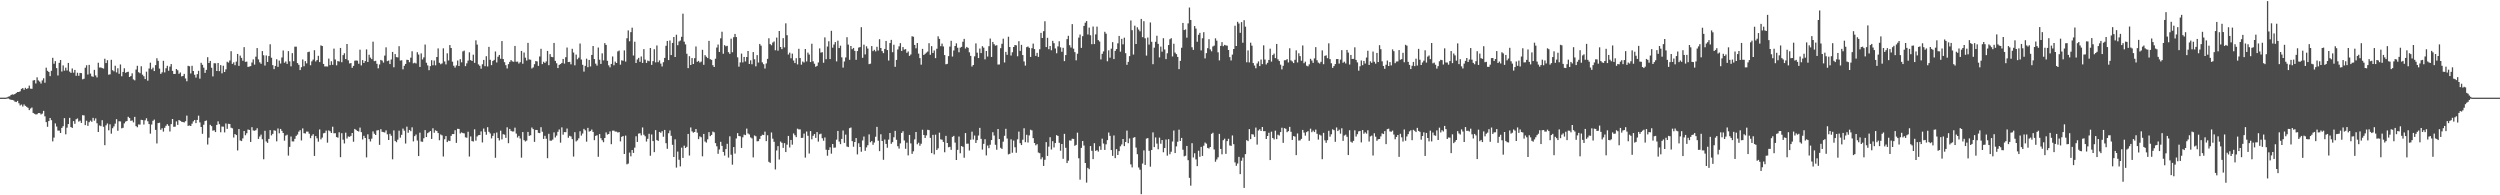 <?xml version="1.0" encoding="UTF-8"?>
<svg xmlns="http://www.w3.org/2000/svg" width="1920" height="150">
  <path d="M0 75.000h1v1.000H0zM1 75.000h1v1.000H1zM2 75.000h1v1.000H2zM3 75.000h1v1.000H3zM4 74.995h1v1.000H4zM5 74.712h1v1.000H5zM6 74.185h1v1.490H6zM7 73.924h1v2.385H7zM8 72.924h1v3.699H8zM9 72.475h1v4.259H9zM10 72.640h1v4.468H10zM11 72.194h1v5.885H11zM12 71.381h1v7.018H12zM13 70.658h1v6.821H13zM14 70.651h1v8.675H14zM15 70.097h1v10.897H15zM16 68.234h1v12.071H16zM17 67.641h1v14.191H17zM18 68.928h1v11.325H18zM19 67.422h1v13.907H19zM20 68.307h1v13.701H20zM21 67.726h1v15.090H21zM22 65.753h1v18.842H22zM23 68.095h1v15.264H23zM24 68.186h1v14.415H24zM25 61.805h1v24.934H25zM26 61.498h1v25.900H26zM27 64.108h1v23.811H27zM28 59.395h1v28.342H28zM29 61.759h1v25.079H29zM30 62.670h1v24.161H30zM31 64.144h1v23.788H31zM32 61.768h1v25.488H32zM33 60.091h1v25.044H33zM34 63.531h1v25.818H34zM35 51.984h1v41.812H35zM36 54.385h1v42.995H36zM37 55.245h1v37.736H37zM38 58.470h1v32.151H38zM39 54.391h1v37.933H39zM40 44.392h1v64.220H40zM41 48.953h1v56.738H41zM42 46.941h1v47.845H42zM43 52.313h1v44.847H43zM44 57.935h1v42.380H44zM45 48.285h1v52.034H45zM46 46.065h1v56.058H46zM47 54.959h1v43.282H47zM48 50.221h1v46.710H48zM49 54.284h1v36.463H49zM50 51.991h1v51.155H50zM51 54.110h1v43.950H51zM52 48.351h1v46.921H52zM53 54.971h1v35.568H53zM54 55.939h1v41.636H54zM55 52.604h1v45.641H55zM56 55.829h1v37.175H56zM57 53.721h1v41.345H57zM58 58.228h1v33.360H58zM59 55.843h1v35.140H59zM60 58.237h1v35.172H60zM61 55.996h1v36.653H61zM62 56.163h1v38.239H62zM63 60.933h1v27.523H63zM64 60.491h1v28.132H64zM65 52.034h1v44.048H65zM66 50.105h1v42.602H66zM67 57.227h1v39.413H67zM68 49.816h1v44.019H68zM69 56.538h1v36.074H69zM70 58.569h1v34.989H70zM71 58.962h1v31.551H71zM72 53.677h1v39.015H72zM73 57.884h1v33.064H73zM74 59.422h1v35.264H74zM75 48.159h1v53.204H75zM76 51.876h1v44.463H76zM77 51.810h1v45.097H77zM78 52.270h1v40.047H78zM79 52.675h1v44.705H79zM80 45.097h1v66.426H80zM81 48.450h1v47.804H81zM82 46.227h1v48.585H82zM83 57.360h1v42.741H83zM84 57.083h1v38.406H84zM85 45.918h1v56.760H85zM86 53.938h1v44.591H86zM87 54.801h1v42.256H87zM88 50.462h1v44.520H88zM89 55.605h1v35.948H89zM90 52.423h1v48.040H90zM91 56.699h1v36.417H91zM92 49.503h1v43.771H92zM93 58.578h1v39.993H93zM94 55.236h1v42.906H94zM95 52.444h1v42.343H95zM96 55.927h1v37.479H96zM97 55.362h1v37.578H97zM98 55.110h1v34.591H98zM99 59.125h1v31.535H99zM100 58.438h1v34.369H100zM101 56.312h1v36.221H101zM102 60.979h1v33.025H102zM103 61.679h1v28.052H103zM104 53.378h1v43.499H104zM105 50.560h1v47.173H105zM106 55.474h1v40.112H106zM107 56.218h1v39.471H107zM108 50.906h1v41.077H108zM109 57.367h1v34.822H109zM110 58.580h1v37.056H110zM111 60.720h1v31.702H111zM112 55.058h1v35.747H112zM113 61.940h1v31.176H113zM114 52.627h1v42.675H114zM115 48.143h1v54.522H115zM116 53.240h1v42.416H116zM117 51.986h1v40.812H117zM118 54.572h1v37.292H118zM119 50.043h1v49.706H119zM120 44.753h1v65.451H120zM121 46.751h1v47.758H121zM122 52.698h1v41.540H122zM123 56.738h1v42.954H123zM124 55.568h1v42.920H124zM125 46.701h1v54.385H125zM126 55.577h1v42.583H126zM127 52.444h1v44.165H127zM128 50.544h1v44.856H128zM129 54.341h1v42.293H129zM130 51.171h1v49.834H130zM131 49.203h1v46.131H131zM132 54.430h1v36.980H132zM133 56.767h1v40.620H133zM134 56.774h1v40.501H134zM135 53.011h1v40.240H135zM136 53.957h1v41.956H136zM137 56.692h1v35.449H137zM138 55.646h1v37.175H138zM139 58.649h1v34.843H139zM140 58.310h1v35.454H140zM141 56.705h1v37.356H141zM142 60.260h1v32.808H142zM143 62.430h1v26.337H143zM144 50.546h1v46.122H144zM145 50.867h1v45.495H145zM146 56.417h1v40.361H146zM147 50.526h1v44.440H147zM148 54.531h1v38.725H148zM149 57.383h1v34.792H149zM150 59.605h1v34.957H150zM151 56.934h1v35.163H151zM152 54.359h1v34.497H152zM153 60.402h1v33.591H153zM154 48.239h1v49.317H154zM155 49.789h1v52.952H155zM156 51.988h1v43.815H156zM157 55.939h1v37.026H157zM158 53.677h1v38.839H158zM159 43.943h1v67.044H159zM160 48.406h1v57.330H160zM161 46.783h1v49.079H161zM162 52.004h1v44.872H162zM163 58.676h1v41.668H163zM164 48.560h1v51.473H164zM165 48.644h1v52.778H165zM166 54.513h1v41.412H166zM167 48.409h1v44.762H167zM168 54.646h1v40.732H168zM169 50.034h1v51.535H169zM170 56.332h1v40.867H170zM171 50.471h1v46.811H171zM172 55.286h1v46.392H172zM173 53.272h1v41.544H173zM174 47.429h1v51.533H174zM175 48.070h1v47.026H175zM176 46.442h1v48.816H176zM177 39.336h1v58.777H177zM178 49.054h1v49.528H178zM179 47.859h1v57.786H179zM180 50.070h1v52.879H180zM181 47.289h1v56.465H181zM182 41.412h1v74.160H182zM183 50.565h1v48.566H183zM184 42.680h1v65.215H184zM185 44.433h1v63.911H185zM186 46.669h1v59.644H186zM187 36.179h1v64.414H187zM188 47.507h1v56.401H188zM189 47.312h1v55.042H189zM190 51.402h1v48.097H190zM191 51.102h1v48.685H191zM192 50.800h1v58.184H192zM193 48.015h1v49.679H193zM194 45.600h1v54.579H194zM195 49.599h1v50.858H195zM196 43.504h1v56.502H196zM197 36.935h1v61.594H197zM198 45.632h1v61.093H198zM199 47.894h1v56.966H199zM200 48.976h1v54.398H200zM201 39.210h1v67.740H201zM202 42.451h1v79.889H202zM203 50.315h1v50.162H203zM204 42.599h1v66.032H204zM205 47.562h1v62.183H205zM206 43.046h1v63.647H206zM207 34.021h1v65.945H207zM208 44.321h1v59.674H208zM209 50.031h1v52.764H209zM210 53.101h1v47.019H210zM211 50.615h1v49.773H211zM212 45.527h1v62.993H212zM213 51.329h1v47.351H213zM214 46.534h1v55.879H214zM215 48.807h1v50.198H215zM216 44.117h1v56.399H216zM217 38.747h1v63.407H217zM218 48.159h1v59.887H218zM219 47.225h1v56.891H219zM220 49.049h1v54.444H220zM221 39.258h1v80.221H221zM222 47.118h1v65.664H222zM223 50.951h1v53.904H223zM224 40.821h1v67.754H224zM225 46.985h1v61.661H225zM226 35.825h1v70.754H226zM227 35.820h1v68.546H227zM228 48.418h1v54.913H228zM229 49.784h1v51.313H229zM230 53.787h1v46.220H230zM231 51.611h1v56.243H231zM232 45.664h1v52.970H232zM233 50.880h1v51.400H233zM234 46.925h1v55.650H234zM235 48.685h1v52.398H235zM236 40.050h1v61.034H236zM237 39.670h1v63.046H237zM238 50.114h1v56.001H238zM239 47.106h1v57.152H239zM240 45.765h1v57.317H240zM241 38.532h1v81.205H241zM242 47.209h1v57.289H242zM243 46.145h1v60.104H243zM244 42.872h1v65.932H244zM245 47.662h1v51.780H245zM246 34.879h1v72.176H246zM247 35.335h1v70.345H247zM248 49.116h1v53.307H248zM249 51.022h1v51.013H249zM250 50.993h1v49.285H250zM251 51.080h1v58.472H251zM252 44.998h1v55.124H252zM253 50.018h1v50.789H253zM254 47.051h1v55.076H254zM255 49.752h1v47.575H255zM256 37.347h1v65.057H256zM257 45.676h1v56.644H257zM258 50.196h1v55.053H258zM259 46.916h1v58.788H259zM260 47.248h1v54.346H260zM261 36.820h1v83.922H261zM262 47.752h1v54.529H262zM263 42.318h1v64.925H263zM264 40.931h1v69.255H264zM265 45.369h1v56.527H265zM266 33.817h1v72.556H266zM267 46.339h1v58.456H267zM268 48.722h1v56.369H268zM269 48.418h1v55.904H269zM270 52.061h1v50.095H270zM271 50.597h1v58.234H271zM272 46.614h1v52.432H272zM273 46.429h1v53.359H273zM274 46.589h1v54.002H274zM275 48.965h1v52.057H275zM276 38.120h1v59.880H276zM277 50.203h1v51.272H277zM278 46.152h1v60.976H278zM279 48.376h1v55.927H279zM280 46.882h1v59.079H280zM281 37.953h1v82.928H281zM282 47.605h1v55.543H282zM283 42.057h1v64.810H283zM284 44.261h1v64.382H284zM285 45.422h1v61.052H285zM286 31.998h1v68.923H286zM287 46.951h1v55.758H287zM288 46.690h1v57.003H288zM289 49.020h1v51.192H289zM290 52.485h1v47.436H290zM291 49.484h1v61.777H291zM292 46.035h1v53.169H292zM293 46.532h1v54.684H293zM294 48.097h1v53.391H294zM295 42.723h1v59.061H295zM296 36.333h1v63.819H296zM297 46.946h1v56.241H297zM298 46.486h1v61.027H298zM299 49.214h1v53.529H299zM300 45.683h1v58.553H300zM301 39.869h1v82.512H301zM302 51.663h1v48.489H302zM303 41.533h1v66.712H303zM304 43.856h1v65.378H304zM305 44.083h1v63.178H305zM306 35.465h1v64.904H306zM307 46.516h1v59.232H307zM308 46.282h1v57.232H308zM309 53.240h1v45.522H309zM310 50.558h1v49.798H310zM311 49.120h1v61.121H311zM312 45.872h1v51.418H312zM313 46.056h1v55.888H313zM314 47.772h1v52.041H314zM315 44.298h1v56.474H315zM316 39.397h1v58.383H316zM317 48.640h1v59.935H317zM318 48.161h1v56.364H318zM319 48.724h1v54.607H319zM320 40.086h1v67.863H320zM321 41.883h1v77.985H321zM322 51.405h1v50.484H322zM323 40.995h1v67.694H323zM324 45.680h1v63.245H324zM325 44.101h1v62.096H325zM326 34.206h1v65.726H326zM327 48.196h1v57.088H327zM328 50.208h1v52.032H328zM329 53.920h1v47.601H329zM330 50.800h1v49.873H330zM331 46.243h1v60.466H331zM332 50.141h1v48.363H332zM333 46.490h1v55.424H333zM334 50.171h1v49.917H334zM335 43.771h1v56.911H335zM336 37.154h1v65.018H336zM337 48.232h1v59.477H337zM338 49.374h1v53.902H338zM339 48.685h1v55.291H339zM340 37.134h1v83.100H340zM341 47.202h1v59.752H341zM342 49.436h1v55.039H342zM343 40.977h1v68.143H343zM344 46.452h1v61.517H344zM345 34.616h1v73.741H345zM346 36.868h1v67.497H346zM347 47.344h1v55.634H347zM348 50.496h1v52.446H348zM349 51.904h1v48.143H349zM350 50.249h1v59.486H350zM351 46.481h1v52.414H351zM352 50.702h1v48.315H352zM353 45.444h1v57.069H353zM354 47.855h1v53.822H354zM355 39.457h1v62.725H355zM356 38.850h1v63.620H356zM357 50.773h1v54.719H357zM358 48.635h1v57.133H358zM359 46.532h1v54.616H359zM360 40.178h1v80.035H360zM361 46.106h1v58.704H361zM362 46.868h1v61.452H362zM363 42.009h1v66.673H363zM364 48.306h1v51.038H364zM365 30.961h1v77.090H365zM366 34.232h1v70.551H366zM367 49.464h1v54.387H367zM368 50.528h1v53.126H368zM369 52.732h1v48.196H369zM370 49.361h1v60.038H370zM371 46.010h1v52.716H371zM372 50.837h1v50.368H372zM373 43.137h1v60.324H373zM374 51.041h1v46.644H374zM375 36.003h1v65.234H375zM376 45.905h1v56.575H376zM377 50.002h1v56.310H377zM378 46.838h1v57.484H378zM379 45.964h1v56.387H379zM380 39.537h1v81.679H380zM381 47.948h1v53.858H381zM382 43.552h1v62.501H382zM383 42.183h1v65.698H383zM384 45.090h1v55.241H384zM385 31.556h1v75.483H385zM386 45.362h1v57.685H386zM387 47.791h1v55.618H387zM388 50.063h1v55.829H388zM389 52.556h1v45.241H389zM390 49.230h1v60.734H390zM391 47.507h1v51.501H391zM392 46.108h1v54.382H392zM393 47.177h1v53.865H393zM394 47.470h1v53.494H394zM395 35.282h1v62.782H395zM396 47.397h1v55.186H396zM397 47.335h1v58.289H397zM398 48.786h1v55.579H398zM399 47.777h1v58.633H399zM400 39.134h1v81.976H400zM401 48.935h1v52.480H401zM402 40.368h1v67.275H402zM403 44.279h1v64.357H403zM404 46.500h1v61.498H404zM405 32.918h1v68.381H405zM406 45.680h1v58.665H406zM407 45.898h1v57.964H407zM408 52.565h1v45.385H408zM409 51.739h1v47.454H409zM410 49.329h1v59.637H410zM411 46.923h1v52.847H411zM412 47.157h1v52.668H412zM413 50.565h1v51.437H413zM414 43.346h1v58.891H414zM415 37.477h1v60.237H415zM416 49.260h1v51.888H416zM417 47.411h1v59.267H417zM418 48.358h1v55.925H418zM419 47.136h1v59.397H419zM420 39.137h1v82.372H420zM421 50.050h1v52.705H421zM422 41.551h1v66.476H422zM423 43.673h1v64.375H423zM424 43.911h1v63.318H424zM425 32.966h1v68.738H425zM426 46.749h1v58.807H426zM427 48.587h1v55.550H427zM428 52.263h1v48.981H428zM429 49.798h1v49.615H429zM430 49.180h1v60.377H430zM431 48.308h1v49.514H431zM432 45.241h1v58.207H432zM433 48.866h1v52.558H433zM434 43.936h1v57.612H434zM435 36.518h1v62.201H435zM436 47.678h1v58.118H436zM437 47.534h1v56.738H437zM438 49.400h1v55.403H438zM439 37.500h1v69.370H439zM440 40.352h1v79.916H440zM441 50.182h1v51.338H441zM442 41.947h1v66.648H442zM443 45.527h1v62.260H443zM444 44.291h1v61.938H444zM445 33.460h1v67.360H445zM446 45.735h1v58.422H446zM447 49.777h1v52.769H447zM448 55.012h1v43.945H448zM449 50.592h1v49.498H449zM450 45.051h1v63.757H450zM451 51.627h1v46.600H451zM452 46.010h1v55.051H452zM453 51.048h1v49.622H453zM454 42.201h1v57.282H454zM455 35.305h1v66.007H455zM456 45.344h1v62.311H456zM457 48.885h1v55.437H457zM458 50.368h1v53.515H458zM459 36.511h1v83.936H459zM460 45.900h1v57.079H460zM461 49.104h1v57.051H461zM462 40.974h1v66.726H462zM463 46.390h1v62.817H463zM464 33.140h1v72.842H464zM465 34.525h1v67.172H465zM466 46.692h1v56.692H466zM467 50.180h1v52.716H467zM468 51.723h1v49.184H468zM469 49.086h1v61.665H469zM470 43.362h1v56.978H470zM471 50.139h1v50.139H471zM472 47.294h1v53.785H472zM473 48.409h1v52.679H473zM474 39.462h1v62.329H474zM475 38.830h1v62.659H475zM476 49.658h1v58.937H476zM477 46.349h1v58.784H477zM478 46.626h1v57.800H478zM479 38.713h1v79.568H479zM480 47.289h1v56.873H480zM481 29.411h1v96.801H481zM482 23.339h1v102.287H482zM483 31.668h1v85.533H483zM484 24.676h1v95.405H484zM485 21.224h1v93.970H485zM486 42.657h1v74.819H486zM487 32.055h1v81.356H487zM488 48.395h1v56.282H488zM489 45.667h1v63.320H489zM490 44.453h1v58.147H490zM491 47.452h1v54.877H491zM492 43.378h1v60.629H492zM493 48.308h1v49.580H493zM494 37.717h1v65.760H494zM495 45.779h1v58.852H495zM496 48.351h1v60.333H496zM497 46.552h1v60.022H497zM498 47.010h1v55.753H498zM499 36.855h1v82.752H499zM500 49.796h1v53.462H500zM501 46.951h1v61.411H501zM502 37.768h1v79.072H502zM503 47.930h1v52.036H503zM504 34.939h1v72.615H504zM505 47.791h1v60.436H505zM506 46.374h1v54.964H506zM507 48.850h1v53.142H507zM508 51.034h1v49.718H508zM509 47.758h1v57.259H509zM510 44.485h1v55.286H510zM511 35.193h1v74.796H511zM512 31.435h1v82.860H512zM513 46.133h1v56.218H513zM514 31.073h1v69.120H514zM515 42.290h1v61.997H515zM516 32.975h1v78.234H516zM517 28.429h1v92.152H517zM518 43.769h1v63.249H518zM519 26.656h1v102.074H519zM520 34.735h1v81.706H520zM521 31.853h1v90.827H521zM522 31.116h1v96.655H522zM523 28.278h1v85.144H523zM524 10.519h1v110.760H524zM525 32.007h1v79.845H525zM526 34.110h1v79.530H526zM527 41.286h1v71.434H527zM528 52.345h1v50.517H528zM529 43.163h1v76.293H529zM530 49.896h1v48.008H530zM531 44.591h1v56.326H531zM532 49.157h1v52.739H532zM533 44.691h1v56.687H533zM534 35.692h1v63.371H534zM535 47.445h1v54.462H535zM536 46.754h1v60.075H536zM537 48.026h1v56.715H537zM538 47.289h1v58.136H538zM539 38.239h1v81.823H539zM540 49.750h1v53.101H540zM541 42.355h1v66.344H541zM542 43.552h1v65.945H542zM543 44.604h1v62.384H543zM544 31.375h1v70.118H544zM545 45.474h1v59.086H545zM546 45.964h1v57.678H546zM547 50.082h1v50.965H547zM548 51.471h1v50.162H548zM549 45.103h1v64.835H549zM550 36.481h1v75.911H550zM551 34.179h1v83.922H551zM552 39.864h1v74.908H552zM553 29.457h1v79.461H553zM554 24.387h1v87.664H554zM555 41.245h1v75.451H555zM556 34.644h1v84.867H556zM557 35.550h1v78.969H557zM558 35.159h1v75.259H558zM559 40.102h1v80.935H559zM560 41.364h1v63.336H560zM561 29.697h1v89.159H561zM562 40.134h1v86.327H562zM563 28.571h1v84.364H563zM564 26.083h1v91.869H564zM565 28.475h1v77.850H565zM566 44.019h1v58.212H566zM567 51.205h1v53.236H567zM568 47.935h1v56.772H568zM569 41.183h1v72.441H569zM570 47.907h1v57.566H570zM571 43.746h1v59.635H571zM572 47.198h1v56.607H572zM573 43.778h1v55.007H573zM574 39.189h1v63.334H574zM575 49.111h1v54.147H575zM576 46.349h1v59.180H576zM577 49.363h1v56.932H577zM578 39.993h1v80.907H578zM579 45.509h1v58.543H579zM580 50.963h1v53.680H580zM581 42.345h1v66.211H581zM582 48.015h1v60.370H582zM583 33.758h1v72.945H583zM584 35.053h1v69.395H584zM585 47.905h1v55.575H585zM586 49.315h1v54.424H586zM587 52.654h1v48.406H587zM588 48.766h1v59.601H588zM589 45.209h1v58.697H589zM590 29.395h1v94.890H590zM591 33.842h1v91.251H591zM592 34.776h1v66.962H592zM593 32.655h1v73.837H593zM594 31.853h1v77.048H594zM595 38.612h1v91.548H595zM596 28.899h1v86.657H596zM597 38.908h1v73.304H597zM598 23.783h1v98.740H598zM599 36.115h1v72.606H599zM600 37.745h1v71.935H600zM601 29.263h1v84.315H601zM602 36.411h1v73.535H602zM603 17.942h1v98.866H603zM604 27.008h1v84.087H604zM605 41.874h1v62.521H605zM606 40.441h1v72.807H606zM607 44.726h1v62.753H607zM608 41.183h1v69.942H608zM609 46.493h1v55.994H609zM610 48.459h1v55.440H610zM611 44.719h1v60.624H611zM612 49.454h1v49.377H612zM613 37.454h1v61.899H613zM614 44.552h1v54.803H614zM615 49.679h1v56.229H615zM616 47.239h1v58.596H616zM617 47.962h1v54.657H617zM618 37.608h1v83.443H618zM619 47.202h1v53.803H619zM620 40.391h1v63.913H620zM621 41.865h1v76.048H621zM622 47.655h1v52.984H622zM623 33.609h1v73.407H623zM624 47.088h1v57.225H624zM625 48.967h1v53.977H625zM626 51.256h1v54.634H626zM627 50.606h1v50.803H627zM628 47.980h1v60.745H628zM629 37.159h1v65.973H629zM630 40.416h1v62.254H630zM631 40.114h1v66.076H631zM632 48.193h1v59.896H632zM633 28.745h1v76.852H633zM634 45.474h1v69.546H634zM635 35.756h1v83.842H635zM636 31.673h1v83.503H636zM637 45.364h1v67.770H637zM638 23.650h1v94.350H638zM639 36.603h1v73.972H639zM640 34.197h1v79.241H640zM641 32.320h1v80.981H641zM642 47.136h1v60.118H642zM643 31.240h1v69.315H643zM644 36.914h1v71.837H644zM645 35.088h1v75.600H645zM646 44.055h1v62.654H646zM647 51.929h1v48.299H647zM648 47.218h1v62.503H648zM649 44.108h1v59.264H649zM650 28.574h1v83.970H650zM651 34.238h1v78.701H651zM652 45.939h1v52.496H652zM653 35.346h1v62.592H653zM654 37.786h1v70.621H654zM655 36.825h1v75.881H655zM656 39.084h1v69.949H656zM657 45.941h1v60.091H657zM658 39.198h1v79.379H658zM659 36.562h1v73.489H659zM660 36.154h1v76.746H660zM661 20.869h1v95.657H661zM662 44.405h1v63.451H662zM663 34.303h1v70.557H663zM664 41.780h1v74.039H664zM665 35.532h1v77.648H665zM666 37.296h1v74.236H666zM667 49.260h1v53.961H667zM668 48.921h1v60.361H668zM669 35.367h1v72.961H669zM670 39.246h1v71.960H670zM671 38.262h1v71.221H671zM672 39.466h1v65.529H672zM673 35.966h1v61.482H673zM674 38.811h1v69.285H674zM675 30.100h1v85.961H675zM676 36.841h1v66.296H676zM677 39.283h1v69.026H677zM678 40.805h1v81.940H678zM679 37.573h1v69.603H679zM680 31.425h1v79.113H680zM681 38.448h1v74.991H681zM682 46.500h1v60.695H682zM683 33.076h1v69.058H683zM684 30.638h1v79.818H684zM685 40.066h1v69.079H685zM686 34.369h1v71.061H686zM687 51.281h1v49.249H687zM688 46.017h1v61.333H688zM689 37.971h1v74.286H689zM690 35.573h1v78.541H690zM691 33.124h1v76.991H691zM692 39.120h1v62.977H692zM693 36.129h1v64.684H693zM694 38.097h1v69.788H694zM695 37.729h1v76.534H695zM696 40.572h1v68.996H696zM697 39.544h1v79.802H697zM698 42.927h1v60.706H698zM699 41.851h1v68.269H699zM700 27.830h1v90.314H700zM701 28.230h1v87.991H701zM702 34.520h1v72.537H702zM703 37.118h1v64.265H703zM704 33.023h1v77.765H704zM705 41.171h1v68.433H705zM706 44.653h1v67.291H706zM707 49.642h1v60.748H707zM708 37.546h1v62.068H708zM709 42.215h1v61.455H709zM710 41.331h1v64.659H710zM711 40.409h1v63.593H711zM712 39.565h1v60.136H712zM713 33.163h1v66.785H713zM714 42.103h1v63.757H714zM715 35.429h1v82.178H715zM716 40.695h1v62.872H716zM717 38.782h1v79.818H717zM718 44.650h1v58.781H718zM719 37.420h1v77.763H719zM720 27.901h1v86.041H720zM721 29.869h1v72.020H721zM722 35.504h1v71.523H722zM723 33.479h1v73.819H723zM724 35.699h1v73.315H724zM725 42.311h1v74.618H725zM726 49.368h1v54.982H726zM727 49.072h1v60.741H727zM728 43.135h1v69.967H728zM729 35.804h1v76.948H729zM730 31.329h1v83.750H730zM731 43.433h1v61.679H731zM732 38.766h1v65.577H732zM733 35.305h1v74.233H733zM734 33.270h1v89.598H734zM735 36.662h1v78.429H735zM736 40.123h1v64.746H736zM737 36.612h1v81.095H737zM738 36.015h1v76.158H738zM739 32.053h1v80.717H739zM740 29.874h1v91.248H740zM741 37.283h1v64.911H741zM742 36.040h1v74.323H742zM743 36.768h1v73.556H743zM744 40.166h1v75.458H744zM745 42.890h1v64.428H745zM746 51.093h1v50.034H746zM747 49.910h1v57.259H747zM748 43.261h1v60.830H748zM749 33.309h1v76.476H749zM750 40.459h1v67.165H750zM751 44.618h1v59.461H751zM752 37.255h1v60.972H752zM753 40.773h1v65.856H753zM754 35.458h1v79.452H754zM755 36.591h1v73.904H755zM756 45.568h1v61.347H756zM757 39.148h1v80.207H757zM758 43.421h1v68.362H758zM759 35.500h1v78.321H759zM760 29.610h1v81.551H760zM761 43.748h1v63.837H761zM762 32.201h1v69.349H762zM763 33.941h1v70.141H763zM764 35.088h1v76.103H764zM765 34.696h1v80.276H765zM766 49.551h1v49.498H766zM767 49.507h1v57.312H767zM768 37.026h1v76.469H768zM769 33.646h1v80.745H769zM770 29.679h1v79.136H770zM771 47.958h1v56.335H771zM772 39.839h1v59.104H772zM773 42.062h1v64.348H773zM774 28.228h1v90.353H774zM775 36.088h1v82.056H775zM776 42.634h1v64.398H776zM777 40.130h1v77.165H777zM778 36.088h1v71.869H778zM779 34.541h1v78.561H779zM780 34.827h1v82.466H780zM781 43.217h1v63.792H781zM782 31.645h1v69.431H782zM783 39.061h1v70.917H783zM784 34.449h1v76.968H784zM785 42.274h1v65.048H785zM786 47.225h1v51.286H786zM787 50.379h1v58.841H787zM788 36.184h1v67.367H788zM789 35.703h1v73.780H789zM790 36.770h1v67.195H790zM791 43.728h1v55.891H791zM792 37.042h1v63.096H792zM793 33.481h1v72.610H793zM794 37.706h1v72.107H794zM795 42.920h1v68.681H795zM796 40.583h1v70.150H796zM797 43.687h1v73.450H797zM798 37.846h1v79.813H798zM799 25.243h1v97.064H799zM800 29.185h1v91.656H800zM801 23.948h1v103.464H801zM802 16.333h1v106.419H802zM803 36.143h1v73.020H803zM804 29.052h1v90.720H804zM805 37.807h1v74.821H805zM806 35.344h1v70.045H806zM807 38.594h1v76.234H807zM808 31.396h1v77.062H808zM809 33.172h1v80.090H809zM810 37.212h1v72.659H810zM811 40.910h1v62.856H811zM812 35.655h1v68.756H812zM813 31.670h1v77.991H813zM814 36.376h1v79.392H814zM815 39.773h1v70.816H815zM816 36.726h1v85.217H816zM817 46.928h1v55.875H817zM818 42.270h1v71.262H818zM819 30.068h1v95.162H819zM820 27.482h1v95.897H820zM821 34.692h1v73.155H821zM822 36.532h1v71.494H822zM823 18.523h1v88.046H823zM824 37.395h1v69.285H824zM825 40.054h1v71.901H825zM826 46.326h1v64.922H826zM827 41.254h1v60.633H827zM828 28.853h1v92.690H828zM829 26.546h1v111.438H829zM830 36.742h1v76.797H830zM831 27.784h1v80.489H831zM832 19.940h1v91.853H832zM833 17.464h1v107.721H833zM834 16.203h1v124.010H834zM835 26.488h1v102.438H835zM836 21.220h1v108.707H836zM837 27.104h1v85.050H837zM838 33.945h1v81.885H838zM839 20.387h1v101.841H839zM840 33.840h1v76.138H840zM841 26.438h1v89.458H841zM842 20.444h1v94.874H842zM843 30.830h1v85.597H843zM844 31.888h1v80.443H844zM845 45.609h1v69.468H845zM846 41.304h1v65.195H846zM847 39.484h1v70.752H847zM848 24.445h1v90.697H848zM849 25.873h1v84.977H849zM850 47.065h1v60.562H850zM851 38.642h1v63.169H851zM852 44.302h1v60.059H852zM853 37.386h1v77.886H853zM854 32.343h1v87.346H854zM855 45.339h1v58.683H855zM856 39.082h1v82.354H856zM857 37.701h1v76.824H857zM858 33.289h1v85.771H858zM859 27.612h1v88.449H859zM860 39.706h1v72.670H860zM861 29.871h1v81.075H861zM862 34.046h1v72.695H862zM863 28.915h1v83.318H863zM864 40.862h1v68.202H864zM865 49.791h1v50.507H865zM866 47.500h1v62.487H866zM867 43.098h1v63.258H867zM868 15.722h1v110.545H868zM869 23.211h1v105.359H869zM870 41.888h1v63.867H870zM871 19.695h1v85.643H871zM872 33.797h1v79.566H872zM873 20.959h1v97.469H873zM874 22.696h1v105.917H874zM875 24.058h1v106.320H875zM876 14.545h1v134.594H876zM877 28.594h1v97.021H877zM878 16.273h1v99.220H878zM879 29.443h1v97.231H879zM880 42.725h1v63.696H880zM881 28.821h1v77.202H881zM882 34.275h1v81.537H882zM883 17.255h1v110.747H883zM884 32.087h1v83.112H884zM885 49.322h1v52.375H885zM886 36.607h1v76.378H886zM887 32.119h1v73.444H887zM888 27.431h1v82.853H888zM889 33.666h1v80.985H889zM890 44.057h1v61.638H890zM891 35.774h1v74.588H891zM892 39.681h1v67.886H892zM893 29.329h1v87.607H893zM894 38.001h1v75.710H894zM895 45.424h1v61.757H895zM896 40.887h1v78.667H896zM897 34.618h1v72.299H897zM898 30.173h1v88.323H898zM899 29.350h1v87.181H899zM900 43.380h1v65.302H900zM901 33.611h1v66.618H901zM902 40.414h1v77.149H902zM903 41.574h1v70.846H903zM904 43.710h1v65.147H904zM905 53.075h1v46.532H905zM906 46.749h1v61.549H906zM907 36.653h1v69.280H907zM908 17.633h1v97.366H908zM909 23.096h1v96.991H909zM910 22.561h1v97.053H910zM911 28.915h1v83.167H911zM912 17.949h1v105.091H912zM913 5.793h1v130.797H913zM914 15.385h1v127.194H914zM915 36.280h1v73.716H915zM916 38.315h1v82.617H916zM917 20.013h1v97.682H917zM918 21.977h1v100.463H918zM919 32.050h1v95.563H919zM920 26.749h1v89.035H920zM921 25.262h1v95.144H921zM922 38.715h1v74.059H922zM923 29.404h1v90.335H923zM924 24.751h1v87.174H924zM925 44.854h1v64.609H925zM926 40.807h1v69.505H926zM927 37.017h1v76.577H927zM928 30.119h1v83.945H928zM929 37.953h1v74.924H929zM930 39.432h1v63.384H930zM931 35.708h1v66.213H931zM932 35.023h1v79.761H932zM933 29.414h1v94.812H933zM934 31.242h1v91.241H934zM935 40.189h1v80.663H935zM936 46.390h1v56.433H936zM937 35.232h1v79.161H937zM938 32.375h1v86.163H938zM939 35.470h1v72.189H939zM940 34.458h1v72.034H940zM941 34.850h1v83.329H941zM942 35.081h1v73.327H942zM943 38.393h1v68.216H943zM944 43.895h1v67.797H944zM945 46.415h1v65.591H945zM946 41.929h1v62.089H946zM947 37.651h1v73.087H947zM948 19.785h1v104.938H948zM949 35.332h1v91.981H949zM950 16.731h1v108.838H950zM951 18.086h1v102.381H951zM952 25.184h1v108.527H952zM953 16.981h1v106.462H953zM954 32.819h1v88.218H954zM955 15.523h1v128.799H955zM956 20.457h1v97.927H956zM957 47.832h1v59.814H957zM958 38.708h1v69.662H958zM959 47.946h1v51.203H959zM960 32.746h1v74.121H960zM961 35.056h1v67.994H961zM962 48.459h1v54.852H962zM963 50.331h1v54.778H963zM964 52.421h1v45.577H964zM965 48.756h1v62.288H965zM966 47.159h1v53.075H966zM967 50.745h1v48.550H967zM968 45.703h1v54.895H968zM969 49.267h1v48.292H969zM970 34.792h1v65.971H970zM971 45.699h1v55.025H971zM972 49.493h1v57.255H972zM973 48.232h1v56.202H973zM974 46.021h1v55.941H974zM975 37.370h1v85.542H975zM976 47.294h1v53.819H976zM977 42.270h1v63.698H977zM978 41.158h1v65.971H978zM979 44.643h1v55.701H979zM980 33.746h1v73.105H980zM981 45.554h1v57.928H981zM982 46.875h1v57.193H982zM983 49.683h1v51.759H983zM984 53.279h1v44.810H984zM985 50.544h1v59.198H985zM986 46.305h1v52.094H986zM987 46.239h1v52.693H987zM988 45.410h1v56.120H988zM989 47.980h1v52.755H989zM990 37.074h1v60.356H990zM991 46.385h1v54.840H991zM992 47.209h1v60.269H992zM993 48.459h1v56.026H993zM994 45.941h1v58.955H994zM995 38.656h1v80.473H995zM996 47.969h1v54.508H996zM997 40.924h1v67.003H997zM998 43.119h1v64.707H998zM999 46.648h1v60.024H999zM1000 34.918h1v64.867H1000zM1001 48.514h1v53.334H1001zM1002 47.374h1v56.802H1002zM1003 50.457h1v51.025H1003zM1004 50.940h1v49.814H1004zM1005 49.413h1v58.738H1005zM1006 45.145h1v53.666H1006zM1007 46.497h1v55.007H1007zM1008 48.262h1v52.045H1008zM1009 44.833h1v56.575H1009zM1010 36.175h1v63.377H1010zM1011 46.296h1v56.474H1011zM1012 48.074h1v59.125H1012zM1013 48.775h1v54.664H1013zM1014 47.440h1v56.628H1014zM1015 38.686h1v83.574H1015zM1016 49.294h1v52.760H1016zM1017 42.922h1v64.879H1017zM1018 42.492h1v67.202H1018zM1019 44.680h1v62.997H1019zM1020 33.254h1v67.213H1020zM1021 45.422h1v59.537H1021zM1022 48.569h1v54.524H1022zM1023 52.137h1v47.179H1023zM1024 50.723h1v49.290H1024zM1025 49.207h1v59.704H1025zM1026 45.369h1v52.519H1026zM1027 45.341h1v55.341H1027zM1028 48.864h1v50.736H1028zM1029 45.765h1v56.886H1029zM1030 38.519h1v60.008H1030zM1031 48.205h1v59.981H1031zM1032 47.363h1v56.721H1032zM1033 48.727h1v54.678H1033zM1034 38.361h1v66.687H1034zM1035 40.421h1v78.658H1035zM1036 49.585h1v50.452H1036zM1037 42.174h1v66.671H1037zM1038 45.252h1v64.339H1038zM1039 45.218h1v62.988H1039zM1040 36.372h1v63.712H1040zM1041 46.033h1v58.829H1041zM1042 47.942h1v55.115H1042zM1043 54.272h1v46.662H1043zM1044 50.892h1v49.660H1044zM1045 46.449h1v62.904H1045zM1046 50.061h1v49.816H1046zM1047 46.804h1v55.893H1047zM1048 48.820h1v52.819H1048zM1049 44.186h1v58.486H1049zM1050 38.972h1v61.070H1050zM1051 49.855h1v58.868H1051zM1052 47.086h1v57.678H1052zM1053 48.209h1v55.950H1053zM1054 39.597h1v79.875H1054zM1055 47.429h1v54.916H1055zM1056 48.889h1v56.076H1056zM1057 40.631h1v67.481H1057zM1058 47.676h1v59.290H1058zM1059 34.694h1v72.061H1059zM1060 37.807h1v66.969H1060zM1061 47.097h1v55.360H1061zM1062 50.636h1v52.348H1062zM1063 52.831h1v47.900H1063zM1064 49.695h1v60.981H1064zM1065 46.474h1v52.702H1065zM1066 50.690h1v48.120H1066zM1067 47.678h1v53.295H1067zM1068 50.210h1v50.979H1068zM1069 37.914h1v62.407H1069zM1070 39.297h1v64.023H1070zM1071 48.560h1v58.392H1071zM1072 47.248h1v57.923H1072zM1073 47.154h1v56.522H1073zM1074 38.454h1v82.031H1074zM1075 45.852h1v56.911H1075zM1076 45.406h1v60.075H1076zM1077 40.542h1v68.129H1077zM1078 47.843h1v51.595H1078zM1079 34.417h1v73.659H1079zM1080 35.053h1v69.747H1080zM1081 47.507h1v55.497H1081zM1082 49.834h1v51.061H1082zM1083 53.032h1v47.012H1083zM1084 50.487h1v57.200H1084zM1085 47.587h1v52.103H1085zM1086 50.803h1v49.647H1086zM1087 45.042h1v56.367H1087zM1088 50.347h1v47.836H1088zM1089 37.541h1v63.000H1089zM1090 45.872h1v55.364H1090zM1091 49.910h1v57.346H1091zM1092 47.987h1v56.465H1092zM1093 46.589h1v55.042H1093zM1094 38.599h1v81.171H1094zM1095 48.100h1v54.002H1095zM1096 43.494h1v62.478H1096zM1097 42.597h1v66.003H1097zM1098 45.408h1v54.943H1098zM1099 33.032h1v75.554H1099zM1100 48.619h1v53.185H1100zM1101 48.077h1v55.792H1101zM1102 49.729h1v54.579H1102zM1103 52.705h1v47.463H1103zM1104 50.791h1v56.708H1104zM1105 47.076h1v50.970H1105zM1106 45.914h1v55.833H1106zM1107 46.175h1v53.879H1107zM1108 49.574h1v51.377H1108zM1109 37.129h1v59.610H1109zM1110 47.983h1v51.176H1110zM1111 48.003h1v58.736H1111zM1112 49.644h1v55.936H1112zM1113 46.889h1v58.818H1113zM1114 39.233h1v78.397H1114zM1115 48.484h1v54.664H1115zM1116 41.132h1v68.816H1116zM1117 42.556h1v66.291H1117zM1118 46.582h1v60.931H1118zM1119 33.332h1v67.371H1119zM1120 49.271h1v53.238H1120zM1121 45.449h1v57.889H1121zM1122 50.954h1v48.404H1122zM1123 52.570h1v48.466H1123zM1124 48.857h1v60.205H1124zM1125 46.763h1v50.832H1125zM1126 44.520h1v55.971H1126zM1127 47.621h1v52.796H1127zM1128 45.696h1v55.337H1128zM1129 36.909h1v61.913H1129zM1130 45.827h1v57.355H1130zM1131 48.299h1v58.044H1131zM1132 49.368h1v53.469H1132zM1133 47.019h1v56.980H1133zM1134 39.315h1v82.858H1134zM1135 49.855h1v49.750H1135zM1136 41.160h1v67.273H1136zM1137 44.685h1v62.801H1137zM1138 45.218h1v63.908H1138zM1139 35.456h1v65.481H1139zM1140 47.763h1v56.962H1140zM1141 47.454h1v55.264H1141zM1142 51.290h1v50.553H1142zM1143 51.375h1v47.843H1143zM1144 49.647h1v59.255H1144zM1145 44.655h1v53.313H1145zM1146 44.563h1v58.276H1146zM1147 46.783h1v54.888H1147zM1148 45.328h1v56.257H1148zM1149 39.242h1v59.857H1149zM1150 48.386h1v61.359H1150zM1151 47.239h1v57.813H1151zM1152 48.763h1v54.719H1152zM1153 40.134h1v67.607H1153zM1154 41.000h1v77.785H1154zM1155 49.830h1v51.558H1155zM1156 42.165h1v66.172H1156zM1157 46.360h1v62.869H1157zM1158 44.973h1v64.419H1158zM1159 36.701h1v63.501H1159zM1160 47.056h1v55.529H1160zM1161 48.827h1v53.094H1161zM1162 54.197h1v45.232H1162zM1163 51.512h1v48.793H1163zM1164 47.198h1v61.109H1164zM1165 50.523h1v47.372H1165zM1166 46.564h1v55.499H1166zM1167 51.043h1v48.372H1167zM1168 43.414h1v58.022H1168zM1169 37.061h1v64.677H1169zM1170 47.939h1v58.507H1170zM1171 47.882h1v56.161H1171zM1172 45.975h1v59.427H1172zM1173 38.006h1v82.585H1173zM1174 47.504h1v56.396H1174zM1175 49.461h1v56.083H1175zM1176 40.253h1v67.884H1176zM1177 46.909h1v61.892H1177zM1178 32.771h1v74.279H1178zM1179 35.088h1v70.317H1179zM1180 47.301h1v56.467H1180zM1181 49.612h1v53.107H1181zM1182 51.183h1v48.878H1182zM1183 49.976h1v60.686H1183zM1184 45.834h1v54.183H1184zM1185 50.141h1v49.690H1185zM1186 46.447h1v54.636H1186zM1187 48.738h1v52.320H1187zM1188 37.088h1v62.478H1188zM1189 37.788h1v62.892H1189zM1190 49.633h1v58.063H1190zM1191 48.477h1v55.252H1191zM1192 43.851h1v58.937H1192zM1193 39.423h1v79.756H1193zM1194 48.228h1v56.820H1194zM1195 45.767h1v60.363H1195zM1196 40.521h1v67.042H1196zM1197 47.843h1v51.535H1197zM1198 34.394h1v71.743H1198zM1199 34.792h1v68.649H1199zM1200 49.052h1v53.389H1200zM1201 52.059h1v52.853H1201zM1202 52.272h1v48.894H1202zM1203 49.285h1v58.319H1203zM1204 45.818h1v54.467H1204zM1205 51.418h1v48.994H1205zM1206 47.550h1v54.073H1206zM1207 48.745h1v47.237H1207zM1208 36.234h1v63.723H1208zM1209 44.124h1v56.916H1209zM1210 49.960h1v57.406H1210zM1211 47.422h1v56.575H1211zM1212 45.923h1v56.101H1212zM1213 38.562h1v81.493H1213zM1214 48.200h1v54.332H1214zM1215 42.563h1v64.842H1215zM1216 41.723h1v68.037H1216zM1217 45.879h1v53.119H1217zM1218 33.705h1v72.968H1218zM1219 46.003h1v59.537H1219zM1220 47.358h1v56.724H1220zM1221 51.853h1v52.464H1221zM1222 53.659h1v44.877H1222zM1223 50.045h1v57.861H1223zM1224 47.953h1v50.858H1224zM1225 45.570h1v53.462H1225zM1226 45.628h1v54.987H1226zM1227 48.894h1v51.494H1227zM1228 36.342h1v60.141H1228zM1229 46.902h1v54.389H1229zM1230 47.926h1v59.143H1230zM1231 48.322h1v57.195H1231zM1232 46.870h1v56.449H1232zM1233 37.470h1v81.816H1233zM1234 48.454h1v51.631H1234zM1235 42.208h1v65.305H1235zM1236 45.822h1v61.935H1236zM1237 47.072h1v59.912H1237zM1238 34.904h1v66.772H1238zM1239 47.546h1v55.282H1239zM1240 44.790h1v57.806H1240zM1241 50.528h1v49.541H1241zM1242 49.109h1v51.725H1242zM1243 49.397h1v62.155H1243zM1244 47.337h1v50.926H1244zM1245 46.220h1v55.607H1245zM1246 49.230h1v50.979H1246zM1247 46.122h1v53.792H1247zM1248 39.288h1v58.397H1248zM1249 49.828h1v51.267H1249zM1250 48.013h1v60.505H1250zM1251 48.777h1v54.659H1251zM1252 47.067h1v57.250H1252zM1253 38.663h1v80.214H1253zM1254 48.937h1v53.265H1254zM1255 39.720h1v69.781H1255zM1256 42.822h1v66.126H1256zM1257 45.248h1v60.365H1257zM1258 35.225h1v66.119H1258zM1259 47.287h1v55.547H1259zM1260 47.461h1v53.931H1260zM1261 51.437h1v48.910H1261zM1262 52.272h1v47.342H1262zM1263 51.183h1v58.344H1263zM1264 45.250h1v53.872H1264zM1265 45.953h1v57.280H1265zM1266 48.138h1v53.304H1266zM1267 42.675h1v58.946H1267zM1268 37.733h1v60.759H1268zM1269 49.157h1v58.813H1269zM1270 47.710h1v56.930H1270zM1271 46.259h1v58.081H1271zM1272 38.496h1v70.216H1272zM1273 41.311h1v78.969H1273zM1274 35.307h1v77.925H1274zM1275 37.397h1v81.141H1275zM1276 43.497h1v64.712H1276zM1277 33.916h1v73.185H1277zM1278 29.972h1v84.439H1278zM1279 38.692h1v67.081H1279zM1280 46.001h1v61.539H1280zM1281 51.370h1v52.972H1281zM1282 47.699h1v56.950H1282zM1283 41.478h1v73.345H1283zM1284 47.587h1v51.208H1284zM1285 44.936h1v55.872H1285zM1286 49.418h1v49.308H1286zM1287 43.039h1v57.321H1287zM1288 39.592h1v61.212H1288zM1289 47.706h1v62.405H1289zM1290 46.436h1v58.308H1290zM1291 47.456h1v53.291H1291zM1292 38.539h1v81.319H1292zM1293 42.204h1v63.329H1293zM1294 48.834h1v54.794H1294zM1295 42.119h1v68.353H1295zM1296 47.752h1v58.063H1296zM1297 34.575h1v73.059H1297zM1298 36.367h1v68.740H1298zM1299 47.495h1v56.117H1299zM1300 47.692h1v55.680H1300zM1301 51.913h1v50.269H1301zM1302 47.129h1v57.399H1302zM1303 37.257h1v70.399H1303zM1304 35.655h1v79.424H1304zM1305 33.875h1v81.148H1305zM1306 44.032h1v58.738H1306zM1307 21.291h1v94.215H1307zM1308 26.035h1v89.488H1308zM1309 36.298h1v81.654H1309zM1310 33.437h1v94.057H1310zM1311 32.426h1v80.276H1311zM1312 30.814h1v98.092H1312zM1313 34.126h1v70.963H1313zM1314 23.362h1v97.662H1314zM1315 24.822h1v101.044H1315zM1316 39.143h1v72.423H1316zM1317 38.331h1v67.383H1317zM1318 37.042h1v67.467H1318zM1319 41.119h1v77.513H1319zM1320 40.340h1v74.723H1320zM1321 50.832h1v50.782H1321zM1322 44.859h1v60.615H1322zM1323 41.302h1v60.450H1323zM1324 43.002h1v63.744H1324zM1325 41.824h1v63.089H1325zM1326 48.269h1v49.633H1326zM1327 36.360h1v64.478H1327zM1328 45.978h1v58.605H1328zM1329 49.020h1v56.930H1329zM1330 45.721h1v61.878H1330zM1331 48.003h1v53.261H1331zM1332 39.603h1v82.482H1332zM1333 46.845h1v55.058H1333zM1334 41.537h1v64.888H1334zM1335 39.166h1v70.500H1335zM1336 46.008h1v54.064H1336zM1337 32.954h1v74.776H1337zM1338 45.882h1v61.681H1338zM1339 45.934h1v57.207H1339zM1340 51.766h1v52.229H1340zM1341 51.693h1v46.371H1341zM1342 47.923h1v70.411H1342zM1343 46.136h1v58.072H1343zM1344 32.508h1v74.057H1344zM1345 31.208h1v78.571H1345zM1346 43.764h1v60.905H1346zM1347 20.515h1v90.125H1347zM1348 31.073h1v80.122H1348zM1349 29.743h1v93.707H1349zM1350 25.399h1v97.382H1350zM1351 33.501h1v90.742H1351zM1352 18.315h1v112.946H1352zM1353 23.410h1v105.068H1353zM1354 20.457h1v103.610H1354zM1355 23.355h1v102.738H1355zM1356 23.817h1v95.812H1356zM1357 11.426h1v108.018H1357zM1358 30.814h1v83.498H1358zM1359 37.608h1v76.701H1359zM1360 41.661h1v64.453H1360zM1361 44.678h1v59.995H1361zM1362 37.413h1v80.232H1362zM1363 48.532h1v61.235H1363zM1364 40.562h1v62.256H1364zM1365 46.289h1v56.092H1365zM1366 42.506h1v58.218H1366zM1367 34.914h1v65.705H1367zM1368 44.627h1v58.859H1368zM1369 45.646h1v61.798H1369zM1370 48.452h1v57.120H1370zM1371 46.456h1v59.477H1371zM1372 38.212h1v82.546H1372zM1373 50.203h1v51.331H1373zM1374 39.397h1v75.840H1374zM1375 44.701h1v65.920H1375zM1376 44.550h1v64.222H1376zM1377 32.787h1v68.259H1377zM1378 46.511h1v57.564H1378zM1379 45.996h1v56.465H1379zM1380 47.523h1v55.907H1380zM1381 50.565h1v52.171H1381zM1382 43.405h1v65.916H1382zM1383 47.795h1v62.508H1383zM1384 44.968h1v59.271H1384zM1385 41.256h1v58.775H1385zM1386 44.309h1v63.606H1386zM1387 32.586h1v74.412H1387zM1388 48.104h1v59.473H1388zM1389 34.815h1v84.624H1389zM1390 36.404h1v75.435H1390zM1391 27.736h1v96.327H1391zM1392 30.707h1v97.215H1392zM1393 38.100h1v77.408H1393zM1394 32.698h1v93.006H1394zM1395 42.941h1v78.658H1395zM1396 15.383h1v111.958H1396zM1397 8.018h1v109.403H1397zM1398 33.449h1v77.000H1398zM1399 41.467h1v72.926H1399zM1400 48.679h1v58.942H1400zM1401 40.434h1v66.454H1401zM1402 43.195h1v74.927H1402zM1403 52.043h1v44.911H1403zM1404 43.526h1v59.576H1404zM1405 50.157h1v50.457H1405zM1406 43.172h1v60.301H1406zM1407 33.160h1v68.063H1407zM1408 46.671h1v62.910H1408zM1409 47.644h1v58.401H1409zM1410 45.568h1v57.319H1410zM1411 40.677h1v80.436H1411zM1412 45.788h1v56.808H1412zM1413 50.281h1v55.401H1413zM1414 37.525h1v73.373H1414zM1415 39.386h1v62.730H1415zM1416 31.236h1v76.096H1416zM1417 35.882h1v68.230H1417zM1418 47.246h1v54.286H1418zM1419 47.708h1v55.742H1419zM1420 53.751h1v45.822H1420zM1421 48.090h1v53.574H1421zM1422 40.025h1v66.319H1422zM1423 23.948h1v95.185H1423zM1424 26.621h1v91.759H1424zM1425 45.023h1v57.864H1425zM1426 28.633h1v79.111H1426zM1427 29.892h1v79.353H1427zM1428 37.891h1v67.616H1428zM1429 36.122h1v74.485H1429zM1430 35.852h1v73.700H1430zM1431 36.980h1v83.830H1431zM1432 43.330h1v62.565H1432zM1433 36.179h1v75.398H1433zM1434 19.487h1v94.011H1434zM1435 41.057h1v61.530H1435zM1436 34.621h1v75.870H1436zM1437 33.721h1v81.670H1437zM1438 36.507h1v72.150H1438zM1439 38.468h1v73.830H1439zM1440 46.014h1v54.623H1440zM1441 50.583h1v58.630H1441zM1442 41.933h1v66.042H1442zM1443 32.856h1v79.374H1443zM1444 27.979h1v80.177H1444zM1445 48.882h1v53.888H1445zM1446 36.857h1v64.863H1446zM1447 39.892h1v72.535H1447zM1448 38.569h1v72.423H1448zM1449 36.964h1v75.867H1449zM1450 46.202h1v59.562H1450zM1451 37.665h1v80.603H1451zM1452 40.283h1v67.683H1452zM1453 36.250h1v76.669H1453zM1454 35.195h1v73.215H1454zM1455 42.366h1v58.294H1455zM1456 34.151h1v70.736H1456zM1457 32.799h1v73.226H1457zM1458 31.474h1v79.534H1458zM1459 42.357h1v63.048H1459zM1460 47.523h1v54.456H1460zM1461 49.210h1v56.316H1461zM1462 38.123h1v66.472H1462zM1463 33.016h1v72.940H1463zM1464 36.784h1v67.099H1464zM1465 46.605h1v56.580H1465zM1466 37.509h1v60.999H1466zM1467 41.618h1v69.200H1467zM1468 35.126h1v76.600H1468zM1469 34.996h1v80.951H1469zM1470 47.692h1v58.923H1470zM1471 39.507h1v83.391H1471zM1472 42.545h1v66.621H1472zM1473 36.065h1v84.425H1473zM1474 35.614h1v73.366H1474zM1475 46.390h1v64.279H1475zM1476 33.231h1v67.882H1476zM1477 36.262h1v71.484H1477zM1478 38.221h1v69.264H1478zM1479 37.173h1v72.343H1479zM1480 50.116h1v50.304H1480zM1481 48.420h1v60.672H1481zM1482 36.106h1v73.846H1482zM1483 37.534h1v71.757H1483zM1484 38.226h1v73.448H1484zM1485 44.128h1v55.511H1485zM1486 36.596h1v62.849H1486zM1487 30.970h1v73.883H1487zM1488 39.301h1v76.440H1488zM1489 39.491h1v75.739H1489zM1490 45.932h1v59.377H1490zM1491 37.200h1v84.583H1491zM1492 42.936h1v61.851H1492zM1493 30.334h1v86.153H1493zM1494 31.444h1v82.956H1494zM1495 44.298h1v61.601H1495zM1496 32.522h1v69.777H1496zM1497 35.703h1v75.236H1497zM1498 32.998h1v76.987H1498zM1499 38.777h1v70.553H1499zM1500 49.315h1v50.716H1500zM1501 50.315h1v61.098H1501zM1502 39.716h1v63.581H1502zM1503 40.556h1v63.904H1503zM1504 37.202h1v69.901H1504zM1505 43.735h1v54.648H1505zM1506 38.139h1v60.935H1506zM1507 36.871h1v71.770H1507zM1508 34.584h1v71.995H1508zM1509 42.103h1v70.063H1509zM1510 37.381h1v72.153H1510zM1511 41.732h1v79.898H1511zM1512 30.803h1v75.474H1512zM1513 33.149h1v78.188H1513zM1514 33.829h1v76.701H1514zM1515 43.639h1v63.874H1515zM1516 33.147h1v70.615H1516zM1517 37.630h1v81.926H1517zM1518 34.035h1v73.672H1518zM1519 48.111h1v54.483H1519zM1520 51.702h1v48.429H1520zM1521 46.582h1v61.414H1521zM1522 33.923h1v81.267H1522zM1523 32.277h1v79.001H1523zM1524 33.968h1v77.149H1524zM1525 42.366h1v60.947H1525zM1526 37.271h1v70.443H1526zM1527 34.113h1v77.250H1527zM1528 34.991h1v83.340H1528zM1529 36.259h1v69.777H1529zM1530 37.807h1v82.265H1530zM1531 34.424h1v68.626H1531zM1532 36.736h1v75.909H1532zM1533 26.415h1v90.184H1533zM1534 34.081h1v80.184H1534zM1535 35.001h1v77.154H1535zM1536 35.259h1v77.845H1536zM1537 37.221h1v78.101H1537zM1538 28.436h1v86.991H1538zM1539 39.901h1v69.571H1539zM1540 48.518h1v59.857H1540zM1541 44.840h1v54.579H1541zM1542 35.397h1v75.272H1542zM1543 36.381h1v72.604H1543zM1544 45.119h1v56.763H1544zM1545 38.953h1v62.668H1545zM1546 36.697h1v63.666H1546zM1547 30.968h1v75.604H1547zM1548 37.617h1v72.203H1548zM1549 46.168h1v70.104H1549zM1550 37.161h1v81.182H1550zM1551 45.662h1v58.401H1551zM1552 33.765h1v79.255H1552zM1553 37.067h1v77.390H1553zM1554 43.577h1v59.676H1554zM1555 30.876h1v79.239H1555zM1556 34.891h1v68.356H1556zM1557 35.760h1v77.666H1557zM1558 34.776h1v71.626H1558zM1559 41.320h1v64.364H1559zM1560 50.050h1v57.223H1560zM1561 46.369h1v55.884H1561zM1562 36.108h1v69.752H1562zM1563 31.886h1v79.305H1563zM1564 35.408h1v65.879H1564zM1565 36.687h1v63.728H1565zM1566 20.789h1v85.064H1566zM1567 30.714h1v81.839H1567zM1568 24.657h1v89.550H1568zM1569 43.579h1v65.737H1569zM1570 36.655h1v82.482H1570zM1571 45.685h1v59.010H1571zM1572 36.797h1v78.481H1572zM1573 29.338h1v84.389H1573zM1574 41.009h1v61.024H1574zM1575 35.023h1v70.827H1575zM1576 37.221h1v72.398H1576zM1577 33.035h1v83.789H1577zM1578 39.924h1v70.617H1578zM1579 50.688h1v52.187H1579zM1580 51.437h1v59.642H1580zM1581 41.624h1v64.755H1581zM1582 29.691h1v82.034H1582zM1583 39.555h1v65.881H1583zM1584 45.545h1v55.868H1584zM1585 37.273h1v58.195H1585zM1586 33.224h1v72.514H1586zM1587 33.133h1v77.662H1587zM1588 42.142h1v68.479H1588zM1589 44.094h1v58.228H1589zM1590 39.679h1v81.539H1590zM1591 31.087h1v81.729H1591zM1592 28.773h1v98.028H1592zM1593 21.169h1v101.605H1593zM1594 44.211h1v65.742H1594zM1595 33.160h1v74.583H1595zM1596 32.268h1v82.750H1596zM1597 34.893h1v81.079H1597zM1598 36.562h1v79.614H1598zM1599 49.461h1v57.076H1599zM1600 41.865h1v64.366H1600zM1601 41.764h1v68.880H1601zM1602 31.718h1v84.641H1602zM1603 31.860h1v80.589H1603zM1604 45.039h1v58.974H1604zM1605 36.660h1v62.908H1605zM1606 29.221h1v85.689H1606zM1607 34.003h1v83.487H1607zM1608 41.679h1v69.070H1608zM1609 40.718h1v63.787H1609zM1610 39.761h1v80.866H1610zM1611 35.397h1v71.425H1611zM1612 33.268h1v83.064H1612zM1613 31.432h1v86.156H1613zM1614 41.537h1v65.820H1614zM1615 32.842h1v66.930H1615zM1616 32.059h1v78.127H1616zM1617 28.407h1v84.641H1617zM1618 36.136h1v69.841H1618zM1619 49.677h1v54.252H1619zM1620 46.745h1v57.124H1620zM1621 27.230h1v81.487H1621zM1622 20.856h1v106.906H1622zM1623 26.196h1v95.226H1623zM1624 31.027h1v84.881H1624zM1625 23.140h1v94.345H1625zM1626 31.723h1v90.241H1626zM1627 28.702h1v99.158H1627zM1628 26.001h1v97.623H1628zM1629 34.600h1v80.015H1629zM1630 33.108h1v106.448H1630zM1631 37.912h1v69.402H1631zM1632 31.936h1v96.977H1632zM1633 32.204h1v82.619H1633zM1634 36.784h1v77.289H1634zM1635 20.389h1v91.903H1635zM1636 36.500h1v74.050H1636zM1637 37.196h1v85.632H1637zM1638 40.789h1v66.030H1638zM1639 45.106h1v62.869H1639zM1640 47.987h1v55.895H1640zM1641 36.948h1v75.220H1641zM1642 30.629h1v86.488H1642zM1643 39.555h1v70.079H1643zM1644 38.773h1v62.112H1644zM1645 35.845h1v69.994H1645zM1646 34.948h1v77.907H1646zM1647 37.113h1v76.444H1647zM1648 37.875h1v79.163H1648zM1649 38.139h1v82.354H1649zM1650 44.211h1v59.875H1650zM1651 38.354h1v72.029H1651zM1652 29.539h1v90.873H1652zM1653 32.304h1v83.549H1653zM1654 34.829h1v79.056H1654zM1655 37.267h1v74.375H1655zM1656 37.864h1v73.492H1656zM1657 43.698h1v64.966H1657zM1658 45.637h1v70.388H1658zM1659 47.207h1v63.897H1659zM1660 46.184h1v56.042H1660zM1661 33.012h1v88.875H1661zM1662 15.287h1v111.649H1662zM1663 9.336h1v108.435H1663zM1664 28.123h1v76.268H1664zM1665 32.476h1v73.856H1665zM1666 24.799h1v98.389H1666zM1667 16.740h1v117.767H1667zM1668 23.579h1v101.507H1668zM1669 19.727h1v115.659H1669zM1670 29.549h1v96.883H1670zM1671 26.466h1v94.517H1671zM1672 20.831h1v103.006H1672zM1673 38.509h1v72.590H1673zM1674 13.490h1v110.108H1674zM1675 11.396h1v108.224H1675zM1676 26.962h1v87.609H1676zM1677 28.079h1v87.163H1677zM1678 24.726h1v88.946H1678zM1679 42.348h1v66.147H1679zM1680 38.161h1v68.944H1680zM1681 32.597h1v71.262H1681zM1682 31.187h1v83.780H1682zM1683 37.889h1v63.199H1683zM1684 32.062h1v69.466H1684zM1685 37.971h1v74.503H1685zM1686 36.003h1v75.810H1686zM1687 29.887h1v84.769H1687zM1688 40.931h1v62.498H1688zM1689 38.045h1v81.844H1689zM1690 33.909h1v73.702H1690zM1691 24.426h1v93.157H1691zM1692 28.802h1v90.816H1692zM1693 42.984h1v62.492H1693zM1694 31.018h1v78.426H1694zM1695 41.982h1v65.804H1695zM1696 35.072h1v78.983H1696zM1697 44.419h1v67.891H1697zM1698 47.502h1v51.942H1698zM1699 47.051h1v62.558H1699zM1700 40.043h1v63.187H1700zM1701 23.845h1v108.961H1701zM1702 16.830h1v117.810H1702zM1703 39.445h1v65.270H1703zM1704 24.706h1v84.098H1704zM1705 34.174h1v78.259H1705zM1706 18.285h1v104.505H1706zM1707 24.614h1v107.929H1707zM1708 35.296h1v67.989H1708zM1709 34.509h1v105.824H1709zM1710 35.184h1v82.102H1710zM1711 20.959h1v97.671H1711zM1712 27.610h1v88.554H1712zM1713 32.547h1v87.250H1713zM1714 21.178h1v96.998H1714zM1715 39.377h1v75.687H1715zM1716 33.932h1v90.777H1716zM1717 35.928h1v82.709H1717zM1718 46.550h1v58.360H1718zM1719 43.346h1v72.679H1719zM1720 32.238h1v81.448H1720zM1721 30.091h1v90.642H1721zM1722 26.795h1v83.684H1722zM1723 43.879h1v59.926H1723zM1724 33.378h1v64.249H1724zM1725 39.880h1v67.381H1725zM1726 33.980h1v82.686H1726zM1727 36.248h1v73.670H1727zM1728 43.158h1v64.938H1728zM1729 36.687h1v85.622H1729zM1730 36.296h1v73.215H1730zM1731 30.737h1v82.484H1731zM1732 26.603h1v82.768H1732zM1733 40.778h1v68.513H1733zM1734 33.401h1v68.900H1734zM1735 39.526h1v72.475H1735zM1736 41.874h1v65.403H1736zM1737 32.840h1v79.942H1737zM1738 48.557h1v54.739H1738zM1739 49.246h1v58.074H1739zM1740 41.611h1v71.420H1740zM1741 0.861h1v136.187H1741zM1742 24.142h1v92.830H1742zM1743 30.208h1v92.979H1743zM1744 17.944h1v101.379H1744zM1745 33.421h1v83.292H1745zM1746 25.706h1v96.350H1746zM1747 33.643h1v77.142H1747zM1748 18.237h1v111.536H1748zM1749 31.453h1v101.507H1749zM1750 49.237h1v52.375H1750zM1751 39.933h1v68.227H1751zM1752 41.899h1v69.445H1752zM1753 44.556h1v62.331H1753zM1754 34.383h1v66.609H1754zM1755 47.408h1v57.243H1755zM1756 48.930h1v54.192H1756zM1757 53.815h1v45.142H1757zM1758 49.571h1v49.489H1758zM1759 45.998h1v64.941H1759zM1760 50.143h1v48.228H1760zM1761 45.776h1v53.803H1761zM1762 49.111h1v50.171H1762zM1763 42.146h1v59.578H1763zM1764 37.051h1v64.492H1764zM1765 47.239h1v59.514H1765zM1766 47.443h1v58.056H1766zM1767 46.655h1v57.742H1767zM1768 38.908h1v82.317H1768zM1769 46.404h1v57.800H1769zM1770 50.645h1v54.053H1770zM1771 40.448h1v66.362H1771zM1772 47.646h1v59.340H1772zM1773 33.879h1v73.066H1773zM1774 36.884h1v67.598H1774zM1775 48.978h1v54.506H1775zM1776 49.425h1v52.460H1776zM1777 53.378h1v47.926H1777zM1778 51.583h1v56.824H1778zM1779 46.500h1v53.014H1779zM1780 50.974h1v50.755H1780zM1781 47.072h1v54.545H1781zM1782 49.896h1v50.345H1782zM1783 36.852h1v64.309H1783zM1784 36.550h1v63.817H1784zM1785 49.812h1v57.113H1785zM1786 49.102h1v54.348H1786zM1787 46.832h1v56.007H1787zM1788 39.189h1v80.237H1788zM1789 44.694h1v59.406H1789zM1790 45.589h1v61.430H1790zM1791 41.025h1v68.479H1791zM1792 48.914h1v50.599H1792zM1793 35.555h1v72.187H1793zM1794 37.042h1v65.993H1794zM1795 47.104h1v55.769H1795zM1796 49.647h1v53.020H1796zM1797 51.812h1v48.512H1797zM1798 51.608h1v55.703H1798zM1799 46.140h1v51.741H1799zM1800 50.290h1v50.764H1800zM1801 47.056h1v53.412H1801zM1802 50.034h1v47.541H1802zM1803 36.839h1v64.842H1803zM1804 44.209h1v56.394H1804zM1805 49.226h1v59.283H1805zM1806 48.189h1v56.673H1806zM1807 48.047h1v56.593H1807zM1808 37.370h1v82.349H1808zM1809 46.369h1v55.227H1809zM1810 42.943h1v64.336H1810zM1811 42.057h1v68.676H1811zM1812 44.714h1v56.181H1812zM1813 33.176h1v74.812H1813zM1814 46.651h1v59.148H1814zM1815 48.136h1v56.163H1815zM1816 52.242h1v50.219H1816zM1817 52.473h1v46.999H1817zM1818 49.953h1v57.848H1818zM1819 45.392h1v53.925H1819zM1820 47.076h1v54.215H1820zM1821 46.669h1v55.534H1821zM1822 49.129h1v52.540H1822zM1823 36.930h1v60.777H1823zM1824 49.189h1v53.423H1824zM1825 46.101h1v60.416H1825zM1826 46.397h1v59.869H1826zM1827 47.756h1v58.754H1827zM1828 38.125h1v82.658H1828zM1829 48.237h1v54.373H1829zM1830 42.201h1v65.057H1830zM1831 44.106h1v65.355H1831zM1832 45.396h1v63.016H1832zM1833 35.452h1v64.758H1833zM1834 47.042h1v58.660H1834zM1835 47.351h1v56.081H1835zM1836 53.103h1v46.149H1836zM1837 52.311h1v47.333H1837zM1838 47.161h1v61.352H1838zM1839 45.355h1v52.885H1839zM1840 45.685h1v57.358H1840zM1841 47.351h1v53.316H1841zM1842 43.684h1v57.223H1842zM1843 36.669h1v60.365H1843zM1844 47.385h1v56.930H1844zM1845 46.731h1v59.738H1845zM1846 48.990h1v52.744H1846zM1847 44.513h1v60.004H1847zM1848 38.642h1v82.256H1848zM1849 50.887h1v49.162H1849zM1850 40.867h1v68.756H1850zM1851 41.572h1v67.774H1851zM1852 44.904h1v62.693H1852zM1853 34.559h1v67.516H1853zM1854 45.927h1v59.230H1854zM1855 47.424h1v55.341H1855zM1856 49.855h1v51.370H1856zM1857 51.732h1v48.532H1857zM1858 48.747h1v60.576H1858zM1859 46.303h1v52.018H1859zM1860 45.964h1v55.405H1860zM1861 49.377h1v50.608H1861zM1862 43.353h1v58.150H1862zM1863 37.825h1v61.393H1863zM1864 47.205h1v59.949H1864zM1865 47.985h1v56.902H1865zM1866 48.335h1v56.170H1866zM1867 39.050h1v67.268H1867zM1868 40.185h1v80.262H1868zM1869 50.040h1v52.554H1869zM1870 41.485h1v64.851H1870zM1871 46.541h1v60.267H1871zM1872 43.025h1v64.549H1872zM1873 34.106h1v65.094H1873zM1874 46.854h1v58.292H1874zM1875 50.539h1v50.375H1875zM1876 55.103h1v43.364H1876zM1877 55.177h1v41.533H1877zM1878 51.201h1v49.509H1878zM1879 55.705h1v37.299H1879zM1880 53.517h1v41.025H1880zM1881 58.401h1v34.408H1881zM1882 55.211h1v37.102H1882zM1883 51.714h1v38.782H1883zM1884 60.416h1v32.984H1884zM1885 60.791h1v29.320H1885zM1886 61.549h1v27.736H1886zM1887 59.253h1v34.868H1887zM1888 62.986h1v23.728H1888zM1889 66.902h1v18.391H1889zM1890 64.291h1v21.442H1890zM1891 67.275h1v17.450H1891zM1892 66.666h1v16.051H1892zM1893 67.136h1v12.897H1893zM1894 71.320h1v7.576H1894zM1895 71.976h1v6.191H1895zM1896 73.350h1v3.385H1896zM1897 74.382h1v1.341H1897zM1898 75.000h1v1.000H1898zM1899 75.000h1v1.000H1899zM1900 75.000h1v1.000H1900zM1901 75.000h1v1.000H1901zM1902 75.000h1v1.000H1902zM1903 75.000h1v1.000H1903zM1904 75.000h1v1.000H1904zM1905 75.000h1v1.000H1905zM1906 75.000h1v1.000H1906zM1907 75.000h1v1.000H1907zM1908 75.000h1v1.000H1908zM1909 75.000h1v1.000H1909zM1910 75.000h1v1.000H1910zM1911 75.000h1v1.000H1911zM1912 75.000h1v1.000H1912zM1913 75.000h1v1.000H1913zM1914 75.000h1v1.000H1914zM1915 75.000h1v1.000H1915zM1916 75.000h1v1.000H1916zM1917 75.000h1v1.000H1917zM1918 75.000h1v1.000H1918zM1919 75.000h1v1.000H1919z" fill="#4a4a4a"></path>
</svg>

